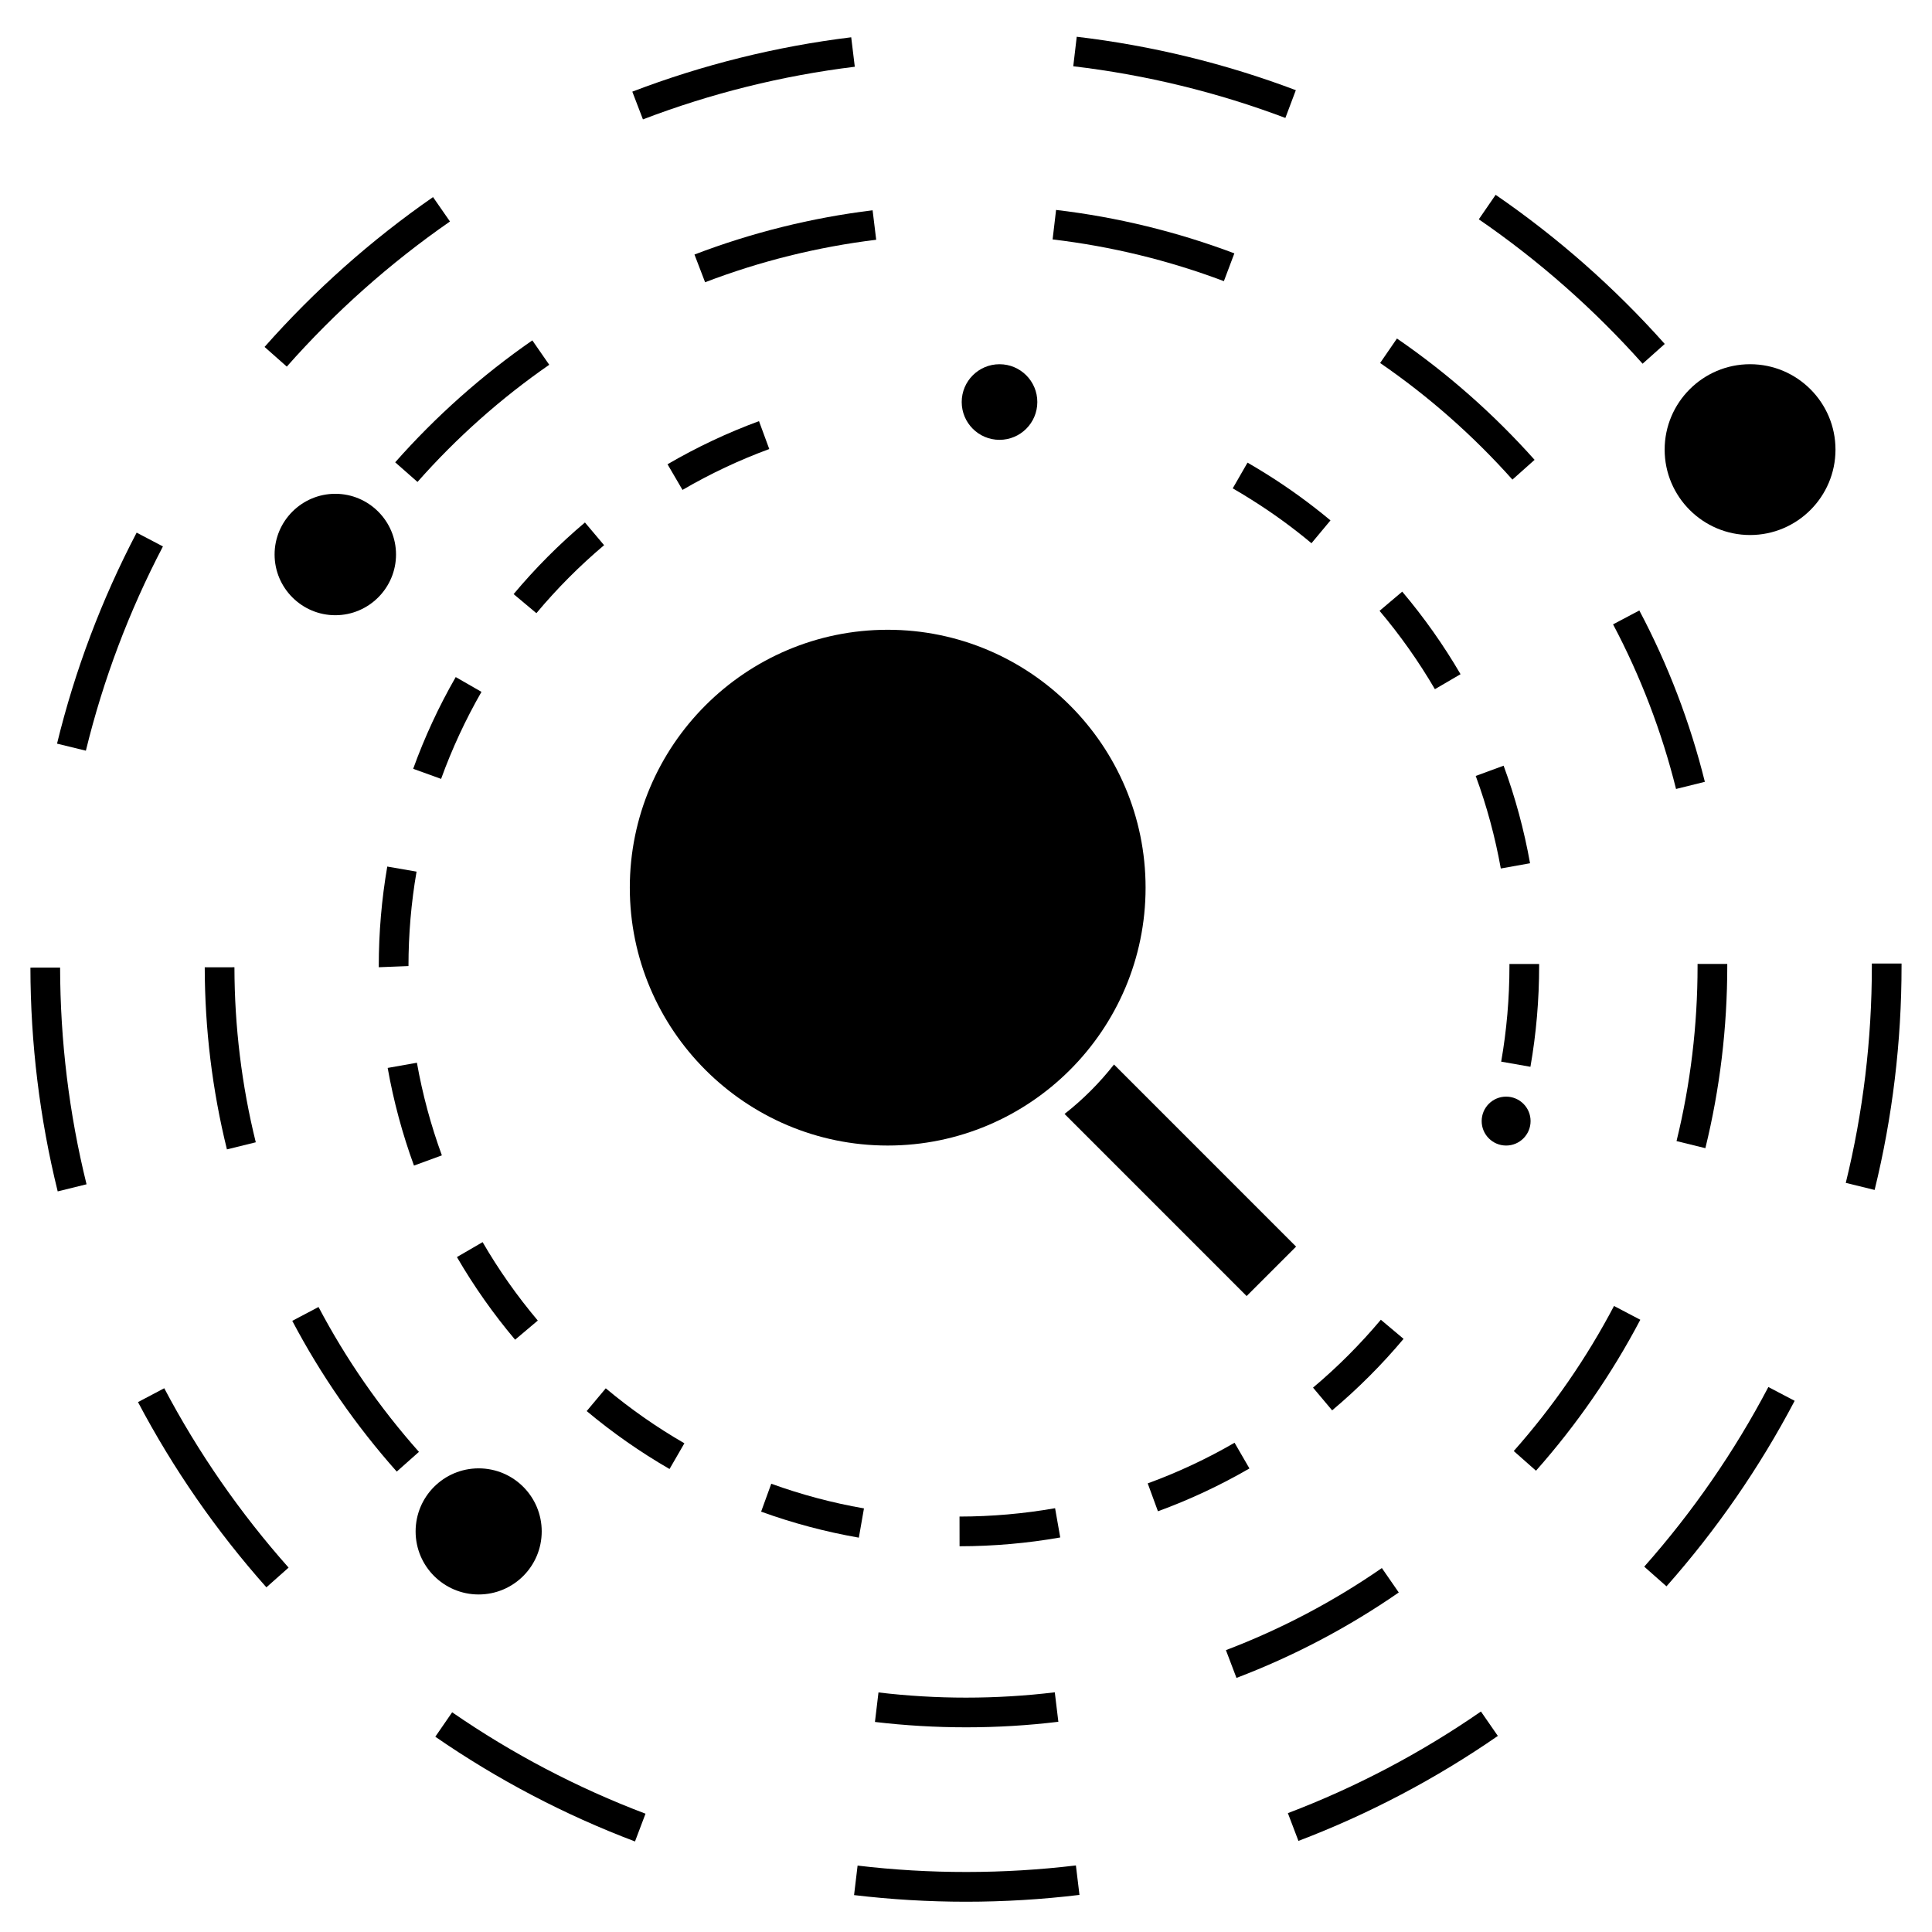 <?xml version="1.0" encoding="UTF-8"?>
<!-- The Best Svg Icon site in the world: iconSvg.co, Visit us! https://iconsvg.co -->
<svg fill="#000000" width="800px" height="800px" version="1.1" viewBox="144 144 512 512" xmlns="http://www.w3.org/2000/svg">
 <g>
  <path d="m447.59 379.24c0-37.688-30.66-68.344-68.34-68.344-37.68 0-68.344 30.664-68.344 68.344 0 37.68 30.664 68.34 68.344 68.34 37.68 0 68.34-30.652 68.34-68.34z"/>
  <path d="m426.12 439.21 48.25 48.254 13.105-13.098-48.254-48.262c-3.828 4.883-8.227 9.281-13.102 13.105z"/>
  <path d="m418.9 250.54c0 5.535-4.484 10.02-10.016 10.02-5.535 0-10.02-4.484-10.02-10.02 0-5.531 4.484-10.016 10.02-10.016 5.531 0 10.016 4.484 10.016 10.016"/>
  <path d="m232.86 307.04c8.867 0 16.09-7.223 16.09-16.09s-7.223-16.09-16.09-16.09c-8.867 0-16.09 7.223-16.09 16.09s7.223 16.09 16.09 16.09z"/>
  <path d="m607.79 240.52c-12.484 0-22.641 10.156-22.641 22.633 0 12.48 10.16 22.633 22.641 22.633 12.48 0 22.633-10.156 22.633-22.633 0-12.48-10.148-22.633-22.633-22.633z"/>
  <path d="m287.56 549.84c0 9.227-7.481 16.711-16.711 16.711-9.227 0-16.707-7.484-16.707-16.711 0-9.23 7.481-16.711 16.707-16.711 9.23 0 16.711 7.481 16.711 16.711"/>
  <path d="m549.62 441.1c0 3.578-2.902 6.481-6.481 6.481s-6.481-2.902-6.481-6.481c0-3.582 2.902-6.481 6.481-6.481s6.481 2.898 6.481 6.481"/>
  <path d="m640.06 400.04c0 19.43-2.324 38.758-6.91 57.434l7.644 1.875c4.734-19.297 7.137-39.25 7.137-59.312v-0.691h-7.871z"/>
  <path d="m214.11 235.94 5.894 5.215c12.805-14.496 27.359-27.438 43.242-38.457l-4.488-6.465c-16.406 11.383-31.426 24.746-44.648 39.707z"/>
  <path d="m487.41 167.9c-18.66-7.055-38.195-11.812-58.062-14.16l-0.922 7.82c19.234 2.273 38.148 6.879 56.211 13.695z"/>
  <path d="m369.58 153.88c-19.863 2.434-39.379 7.285-58.012 14.41l2.816 7.348c18.027-6.894 36.918-11.594 56.145-13.949z"/>
  <path d="m485.3 624.5 2.797 7.359c18.629-7.086 36.41-16.445 52.848-27.82l-4.481-6.473c-15.914 11.016-33.133 20.082-51.164 26.934z"/>
  <path d="m540.36 195.63-4.461 6.488c15.922 10.941 30.523 23.816 43.406 38.27l5.871-5.238c-13.293-14.93-28.375-28.223-44.816-39.52z"/>
  <path d="m187.18 288.81-6.969-3.652c-9.273 17.707-16.375 36.523-21.098 55.918l7.644 1.863c4.578-18.773 11.449-36.988 20.422-54.129z"/>
  <path d="m152.06 400.43c0.031 20.062 2.465 40.016 7.231 59.301l7.644-1.883c-4.617-18.676-6.973-37.996-7.008-57.422z"/>
  <path d="m180.57 515.57c9.305 17.637 20.754 34.16 34.027 49.09l5.883-5.227c-12.852-14.465-23.941-30.461-32.953-47.535z"/>
  <path d="m259.36 604.25c16.457 11.363 34.258 20.699 52.922 27.758l2.785-7.359c-18.062-6.84-35.309-15.875-51.242-26.875z"/>
  <path d="m579.74 559.18 5.894 5.215c13.258-14.969 24.688-31.508 33.969-49.164l-6.969-3.656c-8.984 17.094-20.051 33.109-32.895 47.605z"/>
  <path d="m371.27 638.4-0.934 7.82c9.781 1.164 19.766 1.758 29.66 1.758 10.043 0 20.164-0.609 30.074-1.809l-0.945-7.809c-19.059 2.293-38.766 2.32-57.855 0.039z"/>
  <path d="m571.48 309.46c7.305 13.801 12.914 28.48 16.688 43.625l7.637-1.895c-3.922-15.773-9.762-31.051-17.367-45.41z"/>
  <path d="m544.81 271.1 5.871-5.238c-10.828-12.137-23.098-22.961-36.473-32.152l-4.461 6.488c12.852 8.828 24.648 19.23 35.062 30.902z"/>
  <path d="m228.41 490.37-6.957 3.668c7.566 14.352 16.887 27.793 27.688 39.949l5.883-5.227c-10.387-11.684-19.34-24.598-26.613-38.391z"/>
  <path d="m510.21 559.55c-12.852 8.891-26.758 16.211-41.328 21.754l2.797 7.359c15.168-5.766 29.637-13.383 43.008-22.641z"/>
  <path d="m400 593.89c-7.742 0-15.543-0.461-23.195-1.375l-0.934 7.82c7.965 0.945 16.078 1.422 24.129 1.422h0.121c8.117 0 16.312-0.492 24.355-1.469l-0.945-7.809c-7.734 0.934-15.609 1.41-23.418 1.41h-0.113z"/>
  <path d="m254.64 271.72c10.348-11.715 22.098-22.168 34.914-31.051l-4.481-6.465c-13.344 9.246-25.566 20.117-36.344 32.312z"/>
  <path d="m204.14 448.6 7.644-1.883c-3.731-15.086-5.633-30.695-5.656-46.383l-7.871 0.012c0.027 16.32 2 32.555 5.883 48.254z"/>
  <path d="m595.94 448.28c3.852-15.695 5.805-31.938 5.805-48.371l-0.004-0.453h-7.871l0.004 0.555c0 15.691-1.875 31.301-5.578 46.387z"/>
  <path d="m545.16 528.54 5.894 5.215c10.797-12.188 20.094-25.648 27.645-40.004l-6.969-3.656c-7.254 13.793-16.191 26.73-26.57 38.445z"/>
  <path d="m422.95 207.45c15.52 1.832 30.789 5.551 45.391 11.059l2.777-7.367c-15.199-5.731-31.094-9.605-47.246-11.508z"/>
  <path d="m375.25 199.73c-16.164 1.977-32.043 5.926-47.207 11.723l2.816 7.348c14.551-5.574 29.812-9.363 45.344-11.262z"/>
  <path d="m264.77 323.43c-4.461 7.762-8.254 15.941-11.273 24.309l7.398 2.676c2.871-7.934 6.465-15.691 10.699-23.066z"/>
  <path d="m286.52 493.96c-5.465-6.481-10.387-13.473-14.625-20.781l-6.805 3.957c4.473 7.699 9.656 15.066 15.418 21.898z"/>
  <path d="m324.87 273.83c7.324-4.273 15.055-7.918 22.992-10.832l-2.719-7.391c-8.367 3.074-16.52 6.922-24.242 11.43z"/>
  <path d="m261.1 450.18c-2.906-7.941-5.133-16.199-6.613-24.543l-7.75 1.375c1.562 8.801 3.906 17.5 6.969 25.879z"/>
  <path d="m372.96 543.74c-8.344-1.449-16.609-3.648-24.566-6.535l-2.688 7.398c8.391 3.043 17.102 5.359 25.898 6.891z"/>
  <path d="m471.17 526.34c-7.324 4.25-15.066 7.871-23.012 10.773l2.707 7.391c8.371-3.055 16.527-6.875 24.25-11.348z"/>
  <path d="m496.59 281.91c-5.344-4.457-11.016-8.57-16.863-12.227-1.684-1.059-3.391-2.082-5.121-3.082l-3.918 6.816c1.637 0.945 3.25 1.914 4.859 2.934 5.559 3.473 10.941 7.379 16.008 11.609z"/>
  <path d="m254.39 374.99-7.762-1.344c-1.492 8.66-2.25 17.535-2.25 26.371v0.309l7.871-0.309c0.004-8.395 0.719-16.812 2.141-25.027z"/>
  <path d="m549.48 372.77c-1.574-8.801-3.93-17.5-7.008-25.855l-7.391 2.719c2.918 7.926 5.148 16.176 6.648 24.523z"/>
  <path d="m304.09 288.48-5.074-6.016c-6.828 5.762-13.188 12.145-18.902 18.98l6.035 5.055c5.43-6.496 11.465-12.555 17.941-18.02z"/>
  <path d="m531.06 322.67c-4.496-7.715-9.703-15.07-15.457-21.879l-6.008 5.086c5.457 6.453 10.391 13.445 14.668 20.762z"/>
  <path d="m549.58 426.71c1.531-8.742 2.309-17.723 2.309-26.789l-0.004-0.457h-7.871l0.004 0.562c0 8.508-0.738 17.031-2.188 25.32z"/>
  <path d="m515.96 498.81-6.023-5.062c-5.438 6.481-11.484 12.539-17.969 17.988l5.062 6.023c6.832-5.746 13.203-12.121 18.93-18.949z"/>
  <path d="m299.48 517.95c6.856 5.742 14.238 10.898 21.953 15.352l3.938-6.816c-7.324-4.223-14.328-9.121-20.836-14.566z"/>
  <path d="m423.61 543.69c-8.301 1.457-16.82 2.203-25.328 2.215l0.012 7.871c8.957-0.012 17.938-0.793 26.68-2.336z"/>
 </g>
</svg>
